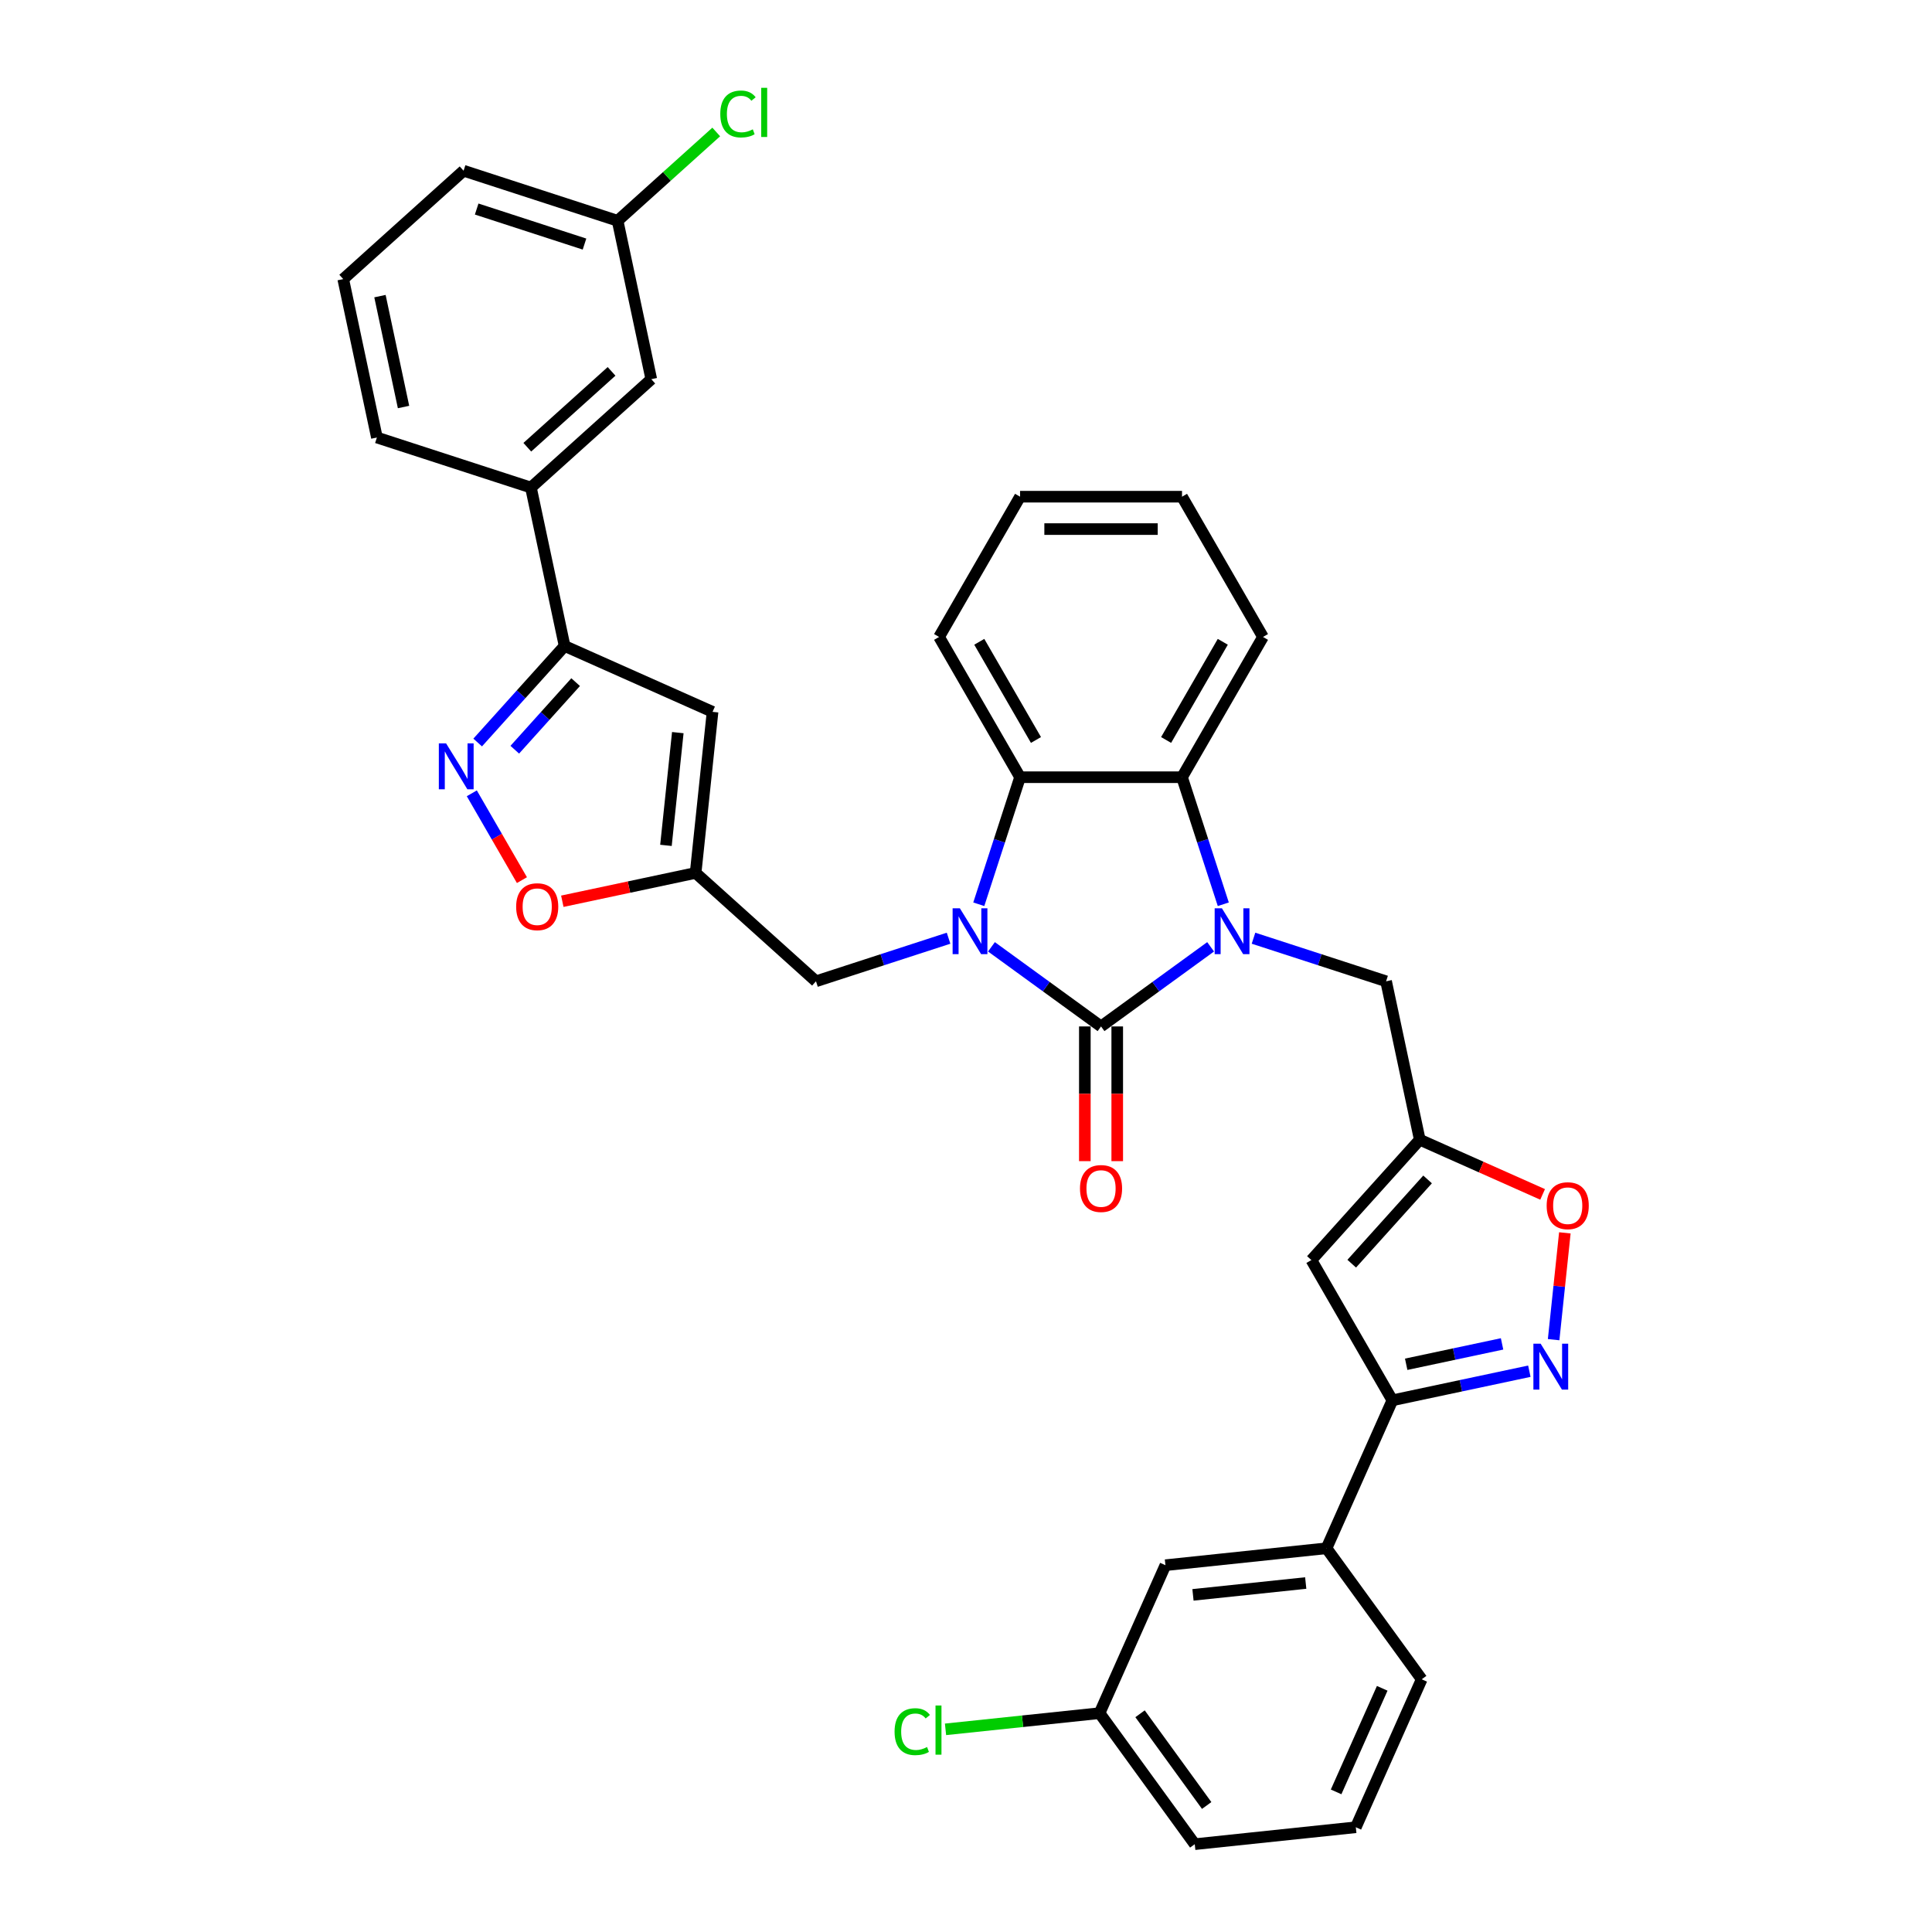 <?xml version='1.0' encoding='iso-8859-1'?>
<svg version='1.1' baseProfile='full'
              xmlns='http://www.w3.org/2000/svg'
                      xmlns:rdkit='http://www.rdkit.org/xml'
                      xmlns:xlink='http://www.w3.org/1999/xlink'
                  xml:space='preserve'
width='1000px' height='1000px' viewBox='0 0 1000 1000'>
<!-- END OF HEADER -->
<rect style='opacity:1.0;fill:#FFFFFF;stroke:none' width='1000' height='1000' x='0' y='0'> </rect>
<path class='bond-0' d='M 569.895,531.282 L 541.535,510.677' style='fill:none;fill-rule:evenodd;stroke:#000000;stroke-width:6px;stroke-linecap:butt;stroke-linejoin:miter;stroke-opacity:1' />
<path class='bond-0' d='M 541.535,510.677 L 513.176,490.072' style='fill:none;fill-rule:evenodd;stroke:#0000FF;stroke-width:6px;stroke-linecap:butt;stroke-linejoin:miter;stroke-opacity:1' />
<path class='bond-1' d='M 569.895,531.282 L 598.255,510.677' style='fill:none;fill-rule:evenodd;stroke:#000000;stroke-width:6px;stroke-linecap:butt;stroke-linejoin:miter;stroke-opacity:1' />
<path class='bond-1' d='M 598.255,510.677 L 626.615,490.072' style='fill:none;fill-rule:evenodd;stroke:#0000FF;stroke-width:6px;stroke-linecap:butt;stroke-linejoin:miter;stroke-opacity:1' />
<path class='bond-16' d='M 561.512,531.282 L 561.512,566.146' style='fill:none;fill-rule:evenodd;stroke:#000000;stroke-width:6px;stroke-linecap:butt;stroke-linejoin:miter;stroke-opacity:1' />
<path class='bond-16' d='M 561.512,566.146 L 561.512,601.01' style='fill:none;fill-rule:evenodd;stroke:#FF0000;stroke-width:6px;stroke-linecap:butt;stroke-linejoin:miter;stroke-opacity:1' />
<path class='bond-16' d='M 578.278,531.282 L 578.278,566.146' style='fill:none;fill-rule:evenodd;stroke:#000000;stroke-width:6px;stroke-linecap:butt;stroke-linejoin:miter;stroke-opacity:1' />
<path class='bond-16' d='M 578.278,566.146 L 578.278,601.01' style='fill:none;fill-rule:evenodd;stroke:#FF0000;stroke-width:6px;stroke-linecap:butt;stroke-linejoin:miter;stroke-opacity:1' />
<path class='bond-2' d='M 506.615,468.043 L 517.298,435.163' style='fill:none;fill-rule:evenodd;stroke:#0000FF;stroke-width:6px;stroke-linecap:butt;stroke-linejoin:miter;stroke-opacity:1' />
<path class='bond-2' d='M 517.298,435.163 L 527.981,402.283' style='fill:none;fill-rule:evenodd;stroke:#000000;stroke-width:6px;stroke-linecap:butt;stroke-linejoin:miter;stroke-opacity:1' />
<path class='bond-14' d='M 490.978,485.615 L 456.665,496.764' style='fill:none;fill-rule:evenodd;stroke:#0000FF;stroke-width:6px;stroke-linecap:butt;stroke-linejoin:miter;stroke-opacity:1' />
<path class='bond-14' d='M 456.665,496.764 L 422.352,507.913' style='fill:none;fill-rule:evenodd;stroke:#000000;stroke-width:6px;stroke-linecap:butt;stroke-linejoin:miter;stroke-opacity:1' />
<path class='bond-3' d='M 633.176,468.043 L 622.493,435.163' style='fill:none;fill-rule:evenodd;stroke:#0000FF;stroke-width:6px;stroke-linecap:butt;stroke-linejoin:miter;stroke-opacity:1' />
<path class='bond-3' d='M 622.493,435.163 L 611.809,402.283' style='fill:none;fill-rule:evenodd;stroke:#000000;stroke-width:6px;stroke-linecap:butt;stroke-linejoin:miter;stroke-opacity:1' />
<path class='bond-15' d='M 648.812,485.615 L 683.126,496.764' style='fill:none;fill-rule:evenodd;stroke:#0000FF;stroke-width:6px;stroke-linecap:butt;stroke-linejoin:miter;stroke-opacity:1' />
<path class='bond-15' d='M 683.126,496.764 L 717.439,507.913' style='fill:none;fill-rule:evenodd;stroke:#000000;stroke-width:6px;stroke-linecap:butt;stroke-linejoin:miter;stroke-opacity:1' />
<path class='bond-26' d='M 527.981,402.283 L 486.067,329.686' style='fill:none;fill-rule:evenodd;stroke:#000000;stroke-width:6px;stroke-linecap:butt;stroke-linejoin:miter;stroke-opacity:1' />
<path class='bond-26' d='M 536.214,383.011 L 506.874,332.193' style='fill:none;fill-rule:evenodd;stroke:#000000;stroke-width:6px;stroke-linecap:butt;stroke-linejoin:miter;stroke-opacity:1' />
<path class='bond-35' d='M 527.981,402.283 L 611.809,402.283' style='fill:none;fill-rule:evenodd;stroke:#000000;stroke-width:6px;stroke-linecap:butt;stroke-linejoin:miter;stroke-opacity:1' />
<path class='bond-25' d='M 611.809,402.283 L 653.723,329.686' style='fill:none;fill-rule:evenodd;stroke:#000000;stroke-width:6px;stroke-linecap:butt;stroke-linejoin:miter;stroke-opacity:1' />
<path class='bond-25' d='M 603.577,383.011 L 632.917,332.193' style='fill:none;fill-rule:evenodd;stroke:#000000;stroke-width:6px;stroke-linecap:butt;stroke-linejoin:miter;stroke-opacity:1' />
<path class='bond-4' d='M 804.154,693.408 L 807.059,665.766' style='fill:none;fill-rule:evenodd;stroke:#0000FF;stroke-width:6px;stroke-linecap:butt;stroke-linejoin:miter;stroke-opacity:1' />
<path class='bond-4' d='M 807.059,665.766 L 809.965,638.123' style='fill:none;fill-rule:evenodd;stroke:#FF0000;stroke-width:6px;stroke-linecap:butt;stroke-linejoin:miter;stroke-opacity:1' />
<path class='bond-37' d='M 791.587,709.733 L 756.139,717.268' style='fill:none;fill-rule:evenodd;stroke:#0000FF;stroke-width:6px;stroke-linecap:butt;stroke-linejoin:miter;stroke-opacity:1' />
<path class='bond-37' d='M 756.139,717.268 L 720.69,724.803' style='fill:none;fill-rule:evenodd;stroke:#000000;stroke-width:6px;stroke-linecap:butt;stroke-linejoin:miter;stroke-opacity:1' />
<path class='bond-37' d='M 777.467,695.595 L 752.653,700.869' style='fill:none;fill-rule:evenodd;stroke:#0000FF;stroke-width:6px;stroke-linecap:butt;stroke-linejoin:miter;stroke-opacity:1' />
<path class='bond-37' d='M 752.653,700.869 L 727.839,706.143' style='fill:none;fill-rule:evenodd;stroke:#000000;stroke-width:6px;stroke-linecap:butt;stroke-linejoin:miter;stroke-opacity:1' />
<path class='bond-5' d='M 244.208,410.618 L 257.179,433.086' style='fill:none;fill-rule:evenodd;stroke:#0000FF;stroke-width:6px;stroke-linecap:butt;stroke-linejoin:miter;stroke-opacity:1' />
<path class='bond-5' d='M 257.179,433.086 L 270.151,455.553' style='fill:none;fill-rule:evenodd;stroke:#FF0000;stroke-width:6px;stroke-linecap:butt;stroke-linejoin:miter;stroke-opacity:1' />
<path class='bond-38' d='M 247.244,384.326 L 269.74,359.341' style='fill:none;fill-rule:evenodd;stroke:#0000FF;stroke-width:6px;stroke-linecap:butt;stroke-linejoin:miter;stroke-opacity:1' />
<path class='bond-38' d='M 269.74,359.341 L 292.237,334.356' style='fill:none;fill-rule:evenodd;stroke:#000000;stroke-width:6px;stroke-linecap:butt;stroke-linejoin:miter;stroke-opacity:1' />
<path class='bond-38' d='M 266.452,388.049 L 282.199,370.56' style='fill:none;fill-rule:evenodd;stroke:#0000FF;stroke-width:6px;stroke-linecap:butt;stroke-linejoin:miter;stroke-opacity:1' />
<path class='bond-38' d='M 282.199,370.56 L 297.947,353.07' style='fill:none;fill-rule:evenodd;stroke:#000000;stroke-width:6px;stroke-linecap:butt;stroke-linejoin:miter;stroke-opacity:1' />
<path class='bond-6' d='M 734.868,589.909 L 717.439,507.913' style='fill:none;fill-rule:evenodd;stroke:#000000;stroke-width:6px;stroke-linecap:butt;stroke-linejoin:miter;stroke-opacity:1' />
<path class='bond-11' d='M 734.868,589.909 L 678.776,652.206' style='fill:none;fill-rule:evenodd;stroke:#000000;stroke-width:6px;stroke-linecap:butt;stroke-linejoin:miter;stroke-opacity:1' />
<path class='bond-11' d='M 738.913,610.472 L 699.649,654.08' style='fill:none;fill-rule:evenodd;stroke:#000000;stroke-width:6px;stroke-linecap:butt;stroke-linejoin:miter;stroke-opacity:1' />
<path class='bond-12' d='M 734.868,589.909 L 766.661,604.065' style='fill:none;fill-rule:evenodd;stroke:#000000;stroke-width:6px;stroke-linecap:butt;stroke-linejoin:miter;stroke-opacity:1' />
<path class='bond-12' d='M 766.661,604.065 L 798.455,618.22' style='fill:none;fill-rule:evenodd;stroke:#FF0000;stroke-width:6px;stroke-linecap:butt;stroke-linejoin:miter;stroke-opacity:1' />
<path class='bond-7' d='M 360.055,451.821 L 422.352,507.913' style='fill:none;fill-rule:evenodd;stroke:#000000;stroke-width:6px;stroke-linecap:butt;stroke-linejoin:miter;stroke-opacity:1' />
<path class='bond-10' d='M 360.055,451.821 L 368.818,368.452' style='fill:none;fill-rule:evenodd;stroke:#000000;stroke-width:6px;stroke-linecap:butt;stroke-linejoin:miter;stroke-opacity:1' />
<path class='bond-10' d='M 344.696,437.563 L 350.829,379.205' style='fill:none;fill-rule:evenodd;stroke:#000000;stroke-width:6px;stroke-linecap:butt;stroke-linejoin:miter;stroke-opacity:1' />
<path class='bond-13' d='M 360.055,451.821 L 325.554,459.155' style='fill:none;fill-rule:evenodd;stroke:#000000;stroke-width:6px;stroke-linecap:butt;stroke-linejoin:miter;stroke-opacity:1' />
<path class='bond-13' d='M 325.554,459.155 L 291.052,466.488' style='fill:none;fill-rule:evenodd;stroke:#FF0000;stroke-width:6px;stroke-linecap:butt;stroke-linejoin:miter;stroke-opacity:1' />
<path class='bond-8' d='M 720.69,724.803 L 678.776,652.206' style='fill:none;fill-rule:evenodd;stroke:#000000;stroke-width:6px;stroke-linecap:butt;stroke-linejoin:miter;stroke-opacity:1' />
<path class='bond-17' d='M 720.69,724.803 L 686.594,801.384' style='fill:none;fill-rule:evenodd;stroke:#000000;stroke-width:6px;stroke-linecap:butt;stroke-linejoin:miter;stroke-opacity:1' />
<path class='bond-9' d='M 292.237,334.356 L 368.818,368.452' style='fill:none;fill-rule:evenodd;stroke:#000000;stroke-width:6px;stroke-linecap:butt;stroke-linejoin:miter;stroke-opacity:1' />
<path class='bond-18' d='M 292.237,334.356 L 274.808,252.36' style='fill:none;fill-rule:evenodd;stroke:#000000;stroke-width:6px;stroke-linecap:butt;stroke-linejoin:miter;stroke-opacity:1' />
<path class='bond-19' d='M 686.594,801.384 L 603.225,810.146' style='fill:none;fill-rule:evenodd;stroke:#000000;stroke-width:6px;stroke-linecap:butt;stroke-linejoin:miter;stroke-opacity:1' />
<path class='bond-19' d='M 675.841,819.372 L 617.483,825.506' style='fill:none;fill-rule:evenodd;stroke:#000000;stroke-width:6px;stroke-linecap:butt;stroke-linejoin:miter;stroke-opacity:1' />
<path class='bond-27' d='M 686.594,801.384 L 735.867,869.202' style='fill:none;fill-rule:evenodd;stroke:#000000;stroke-width:6px;stroke-linecap:butt;stroke-linejoin:miter;stroke-opacity:1' />
<path class='bond-20' d='M 274.808,252.36 L 337.104,196.268' style='fill:none;fill-rule:evenodd;stroke:#000000;stroke-width:6px;stroke-linecap:butt;stroke-linejoin:miter;stroke-opacity:1' />
<path class='bond-20' d='M 272.934,231.487 L 316.541,192.222' style='fill:none;fill-rule:evenodd;stroke:#000000;stroke-width:6px;stroke-linecap:butt;stroke-linejoin:miter;stroke-opacity:1' />
<path class='bond-28' d='M 274.808,252.36 L 195.083,226.456' style='fill:none;fill-rule:evenodd;stroke:#000000;stroke-width:6px;stroke-linecap:butt;stroke-linejoin:miter;stroke-opacity:1' />
<path class='bond-21' d='M 603.225,810.146 L 569.129,886.727' style='fill:none;fill-rule:evenodd;stroke:#000000;stroke-width:6px;stroke-linecap:butt;stroke-linejoin:miter;stroke-opacity:1' />
<path class='bond-22' d='M 337.104,196.268 L 319.675,114.272' style='fill:none;fill-rule:evenodd;stroke:#000000;stroke-width:6px;stroke-linecap:butt;stroke-linejoin:miter;stroke-opacity:1' />
<path class='bond-24' d='M 569.129,886.727 L 529.264,890.917' style='fill:none;fill-rule:evenodd;stroke:#000000;stroke-width:6px;stroke-linecap:butt;stroke-linejoin:miter;stroke-opacity:1' />
<path class='bond-24' d='M 529.264,890.917 L 489.398,895.107' style='fill:none;fill-rule:evenodd;stroke:#00CC00;stroke-width:6px;stroke-linecap:butt;stroke-linejoin:miter;stroke-opacity:1' />
<path class='bond-31' d='M 569.129,886.727 L 618.402,954.545' style='fill:none;fill-rule:evenodd;stroke:#000000;stroke-width:6px;stroke-linecap:butt;stroke-linejoin:miter;stroke-opacity:1' />
<path class='bond-31' d='M 590.084,887.045 L 624.575,934.518' style='fill:none;fill-rule:evenodd;stroke:#000000;stroke-width:6px;stroke-linecap:butt;stroke-linejoin:miter;stroke-opacity:1' />
<path class='bond-23' d='M 319.675,114.272 L 345.199,91.29' style='fill:none;fill-rule:evenodd;stroke:#000000;stroke-width:6px;stroke-linecap:butt;stroke-linejoin:miter;stroke-opacity:1' />
<path class='bond-23' d='M 345.199,91.29 L 370.722,68.309' style='fill:none;fill-rule:evenodd;stroke:#00CC00;stroke-width:6px;stroke-linecap:butt;stroke-linejoin:miter;stroke-opacity:1' />
<path class='bond-32' d='M 319.675,114.272 L 239.95,88.367' style='fill:none;fill-rule:evenodd;stroke:#000000;stroke-width:6px;stroke-linecap:butt;stroke-linejoin:miter;stroke-opacity:1' />
<path class='bond-32' d='M 302.536,126.331 L 246.728,108.198' style='fill:none;fill-rule:evenodd;stroke:#000000;stroke-width:6px;stroke-linecap:butt;stroke-linejoin:miter;stroke-opacity:1' />
<path class='bond-33' d='M 653.723,329.686 L 611.809,257.089' style='fill:none;fill-rule:evenodd;stroke:#000000;stroke-width:6px;stroke-linecap:butt;stroke-linejoin:miter;stroke-opacity:1' />
<path class='bond-34' d='M 486.067,329.686 L 527.981,257.089' style='fill:none;fill-rule:evenodd;stroke:#000000;stroke-width:6px;stroke-linecap:butt;stroke-linejoin:miter;stroke-opacity:1' />
<path class='bond-29' d='M 735.867,869.202 L 701.771,945.783' style='fill:none;fill-rule:evenodd;stroke:#000000;stroke-width:6px;stroke-linecap:butt;stroke-linejoin:miter;stroke-opacity:1' />
<path class='bond-29' d='M 715.436,873.87 L 691.569,927.477' style='fill:none;fill-rule:evenodd;stroke:#000000;stroke-width:6px;stroke-linecap:butt;stroke-linejoin:miter;stroke-opacity:1' />
<path class='bond-30' d='M 195.083,226.456 L 177.654,144.459' style='fill:none;fill-rule:evenodd;stroke:#000000;stroke-width:6px;stroke-linecap:butt;stroke-linejoin:miter;stroke-opacity:1' />
<path class='bond-30' d='M 208.868,210.67 L 196.667,153.273' style='fill:none;fill-rule:evenodd;stroke:#000000;stroke-width:6px;stroke-linecap:butt;stroke-linejoin:miter;stroke-opacity:1' />
<path class='bond-39' d='M 701.771,945.783 L 618.402,954.545' style='fill:none;fill-rule:evenodd;stroke:#000000;stroke-width:6px;stroke-linecap:butt;stroke-linejoin:miter;stroke-opacity:1' />
<path class='bond-40' d='M 177.654,144.459 L 239.95,88.367' style='fill:none;fill-rule:evenodd;stroke:#000000;stroke-width:6px;stroke-linecap:butt;stroke-linejoin:miter;stroke-opacity:1' />
<path class='bond-36' d='M 611.809,257.089 L 527.981,257.089' style='fill:none;fill-rule:evenodd;stroke:#000000;stroke-width:6px;stroke-linecap:butt;stroke-linejoin:miter;stroke-opacity:1' />
<path class='bond-36' d='M 599.235,273.854 L 540.555,273.854' style='fill:none;fill-rule:evenodd;stroke:#000000;stroke-width:6px;stroke-linecap:butt;stroke-linejoin:miter;stroke-opacity:1' />
<path  class='atom-1' d='M 496.829 470.139
L 504.608 482.713
Q 505.38 483.954, 506.62 486.2
Q 507.861 488.447, 507.928 488.581
L 507.928 470.139
L 511.08 470.139
L 511.08 493.879
L 507.827 493.879
L 499.478 480.131
Q 498.506 478.521, 497.466 476.677
Q 496.46 474.833, 496.159 474.263
L 496.159 493.879
L 493.074 493.879
L 493.074 470.139
L 496.829 470.139
' fill='#0000FF'/>
<path  class='atom-2' d='M 632.466 470.139
L 640.245 482.713
Q 641.016 483.954, 642.257 486.2
Q 643.498 488.447, 643.565 488.581
L 643.565 470.139
L 646.717 470.139
L 646.717 493.879
L 643.464 493.879
L 635.115 480.131
Q 634.143 478.521, 633.103 476.677
Q 632.097 474.833, 631.795 474.263
L 631.795 493.879
L 628.71 493.879
L 628.71 470.139
L 632.466 470.139
' fill='#0000FF'/>
<path  class='atom-5' d='M 797.439 695.504
L 805.218 708.078
Q 805.989 709.319, 807.23 711.566
Q 808.47 713.812, 808.537 713.946
L 808.537 695.504
L 811.689 695.504
L 811.689 719.244
L 808.437 719.244
L 800.087 705.496
Q 799.115 703.887, 798.076 702.043
Q 797.07 700.198, 796.768 699.628
L 796.768 719.244
L 793.683 719.244
L 793.683 695.504
L 797.439 695.504
' fill='#0000FF'/>
<path  class='atom-6' d='M 230.897 384.783
L 238.676 397.357
Q 239.448 398.597, 240.688 400.844
Q 241.929 403.091, 241.996 403.225
L 241.996 384.783
L 245.148 384.783
L 245.148 408.523
L 241.895 408.523
L 233.546 394.775
Q 232.574 393.165, 231.534 391.321
Q 230.528 389.477, 230.227 388.907
L 230.227 408.523
L 227.142 408.523
L 227.142 384.783
L 230.897 384.783
' fill='#0000FF'/>
<path  class='atom-13' d='M 800.551 624.072
Q 800.551 618.372, 803.368 615.187
Q 806.184 612.001, 811.449 612.001
Q 816.713 612.001, 819.53 615.187
Q 822.346 618.372, 822.346 624.072
Q 822.346 629.84, 819.496 633.126
Q 816.646 636.378, 811.449 636.378
Q 806.218 636.378, 803.368 633.126
Q 800.551 629.873, 800.551 624.072
M 811.449 633.696
Q 815.07 633.696, 817.015 631.282
Q 818.993 628.834, 818.993 624.072
Q 818.993 619.411, 817.015 617.064
Q 815.07 614.684, 811.449 614.684
Q 807.827 614.684, 805.849 617.031
Q 803.904 619.378, 803.904 624.072
Q 803.904 628.867, 805.849 631.282
Q 807.827 633.696, 811.449 633.696
' fill='#FF0000'/>
<path  class='atom-14' d='M 267.161 469.317
Q 267.161 463.617, 269.978 460.431
Q 272.794 457.246, 278.059 457.246
Q 283.323 457.246, 286.14 460.431
Q 288.957 463.617, 288.957 469.317
Q 288.957 475.084, 286.106 478.37
Q 283.256 481.623, 278.059 481.623
Q 272.828 481.623, 269.978 478.37
Q 267.161 475.118, 267.161 469.317
M 278.059 478.94
Q 281.68 478.94, 283.625 476.526
Q 285.603 474.078, 285.603 469.317
Q 285.603 464.656, 283.625 462.309
Q 281.68 459.928, 278.059 459.928
Q 274.437 459.928, 272.459 462.275
Q 270.514 464.623, 270.514 469.317
Q 270.514 474.112, 272.459 476.526
Q 274.437 478.94, 278.059 478.94
' fill='#FF0000'/>
<path  class='atom-17' d='M 558.998 615.177
Q 558.998 609.477, 561.814 606.291
Q 564.631 603.106, 569.895 603.106
Q 575.16 603.106, 577.976 606.291
Q 580.793 609.477, 580.793 615.177
Q 580.793 620.944, 577.943 624.23
Q 575.093 627.483, 569.895 627.483
Q 564.664 627.483, 561.814 624.23
Q 558.998 620.978, 558.998 615.177
M 569.895 624.8
Q 573.517 624.8, 575.461 622.386
Q 577.44 619.938, 577.44 615.177
Q 577.44 610.516, 575.461 608.169
Q 573.517 605.788, 569.895 605.788
Q 566.274 605.788, 564.296 608.135
Q 562.351 610.482, 562.351 615.177
Q 562.351 619.972, 564.296 622.386
Q 566.274 624.8, 569.895 624.8
' fill='#FF0000'/>
<path  class='atom-24' d='M 372.818 59.001
Q 372.818 53.1, 375.567 50.015
Q 378.351 46.896, 383.615 46.896
Q 388.511 46.896, 391.126 50.35
L 388.913 52.161
Q 387.002 49.646, 383.615 49.646
Q 380.027 49.646, 378.116 52.06
Q 376.238 54.441, 376.238 59.001
Q 376.238 63.696, 378.183 66.11
Q 380.161 68.524, 383.984 68.524
Q 386.599 68.524, 389.651 66.948
L 390.589 69.463
Q 389.349 70.268, 387.471 70.737
Q 385.593 71.207, 383.514 71.207
Q 378.351 71.207, 375.567 68.055
Q 372.818 64.903, 372.818 59.001
' fill='#00CC00'/>
<path  class='atom-24' d='M 394.01 45.455
L 397.095 45.455
L 397.095 70.905
L 394.01 70.905
L 394.01 45.455
' fill='#00CC00'/>
<path  class='atom-25' d='M 463.026 896.311
Q 463.026 890.41, 465.775 887.325
Q 468.559 884.206, 473.823 884.206
Q 478.719 884.206, 481.334 887.66
L 479.121 889.471
Q 477.21 886.956, 473.823 886.956
Q 470.235 886.956, 468.324 889.37
Q 466.446 891.751, 466.446 896.311
Q 466.446 901.005, 468.391 903.42
Q 470.369 905.834, 474.192 905.834
Q 476.807 905.834, 479.859 904.258
L 480.797 906.773
Q 479.557 907.578, 477.679 908.047
Q 475.801 908.516, 473.722 908.516
Q 468.559 908.516, 465.775 905.364
Q 463.026 902.213, 463.026 896.311
' fill='#00CC00'/>
<path  class='atom-25' d='M 484.218 882.764
L 487.303 882.764
L 487.303 908.215
L 484.218 908.215
L 484.218 882.764
' fill='#00CC00'/>
</svg>
